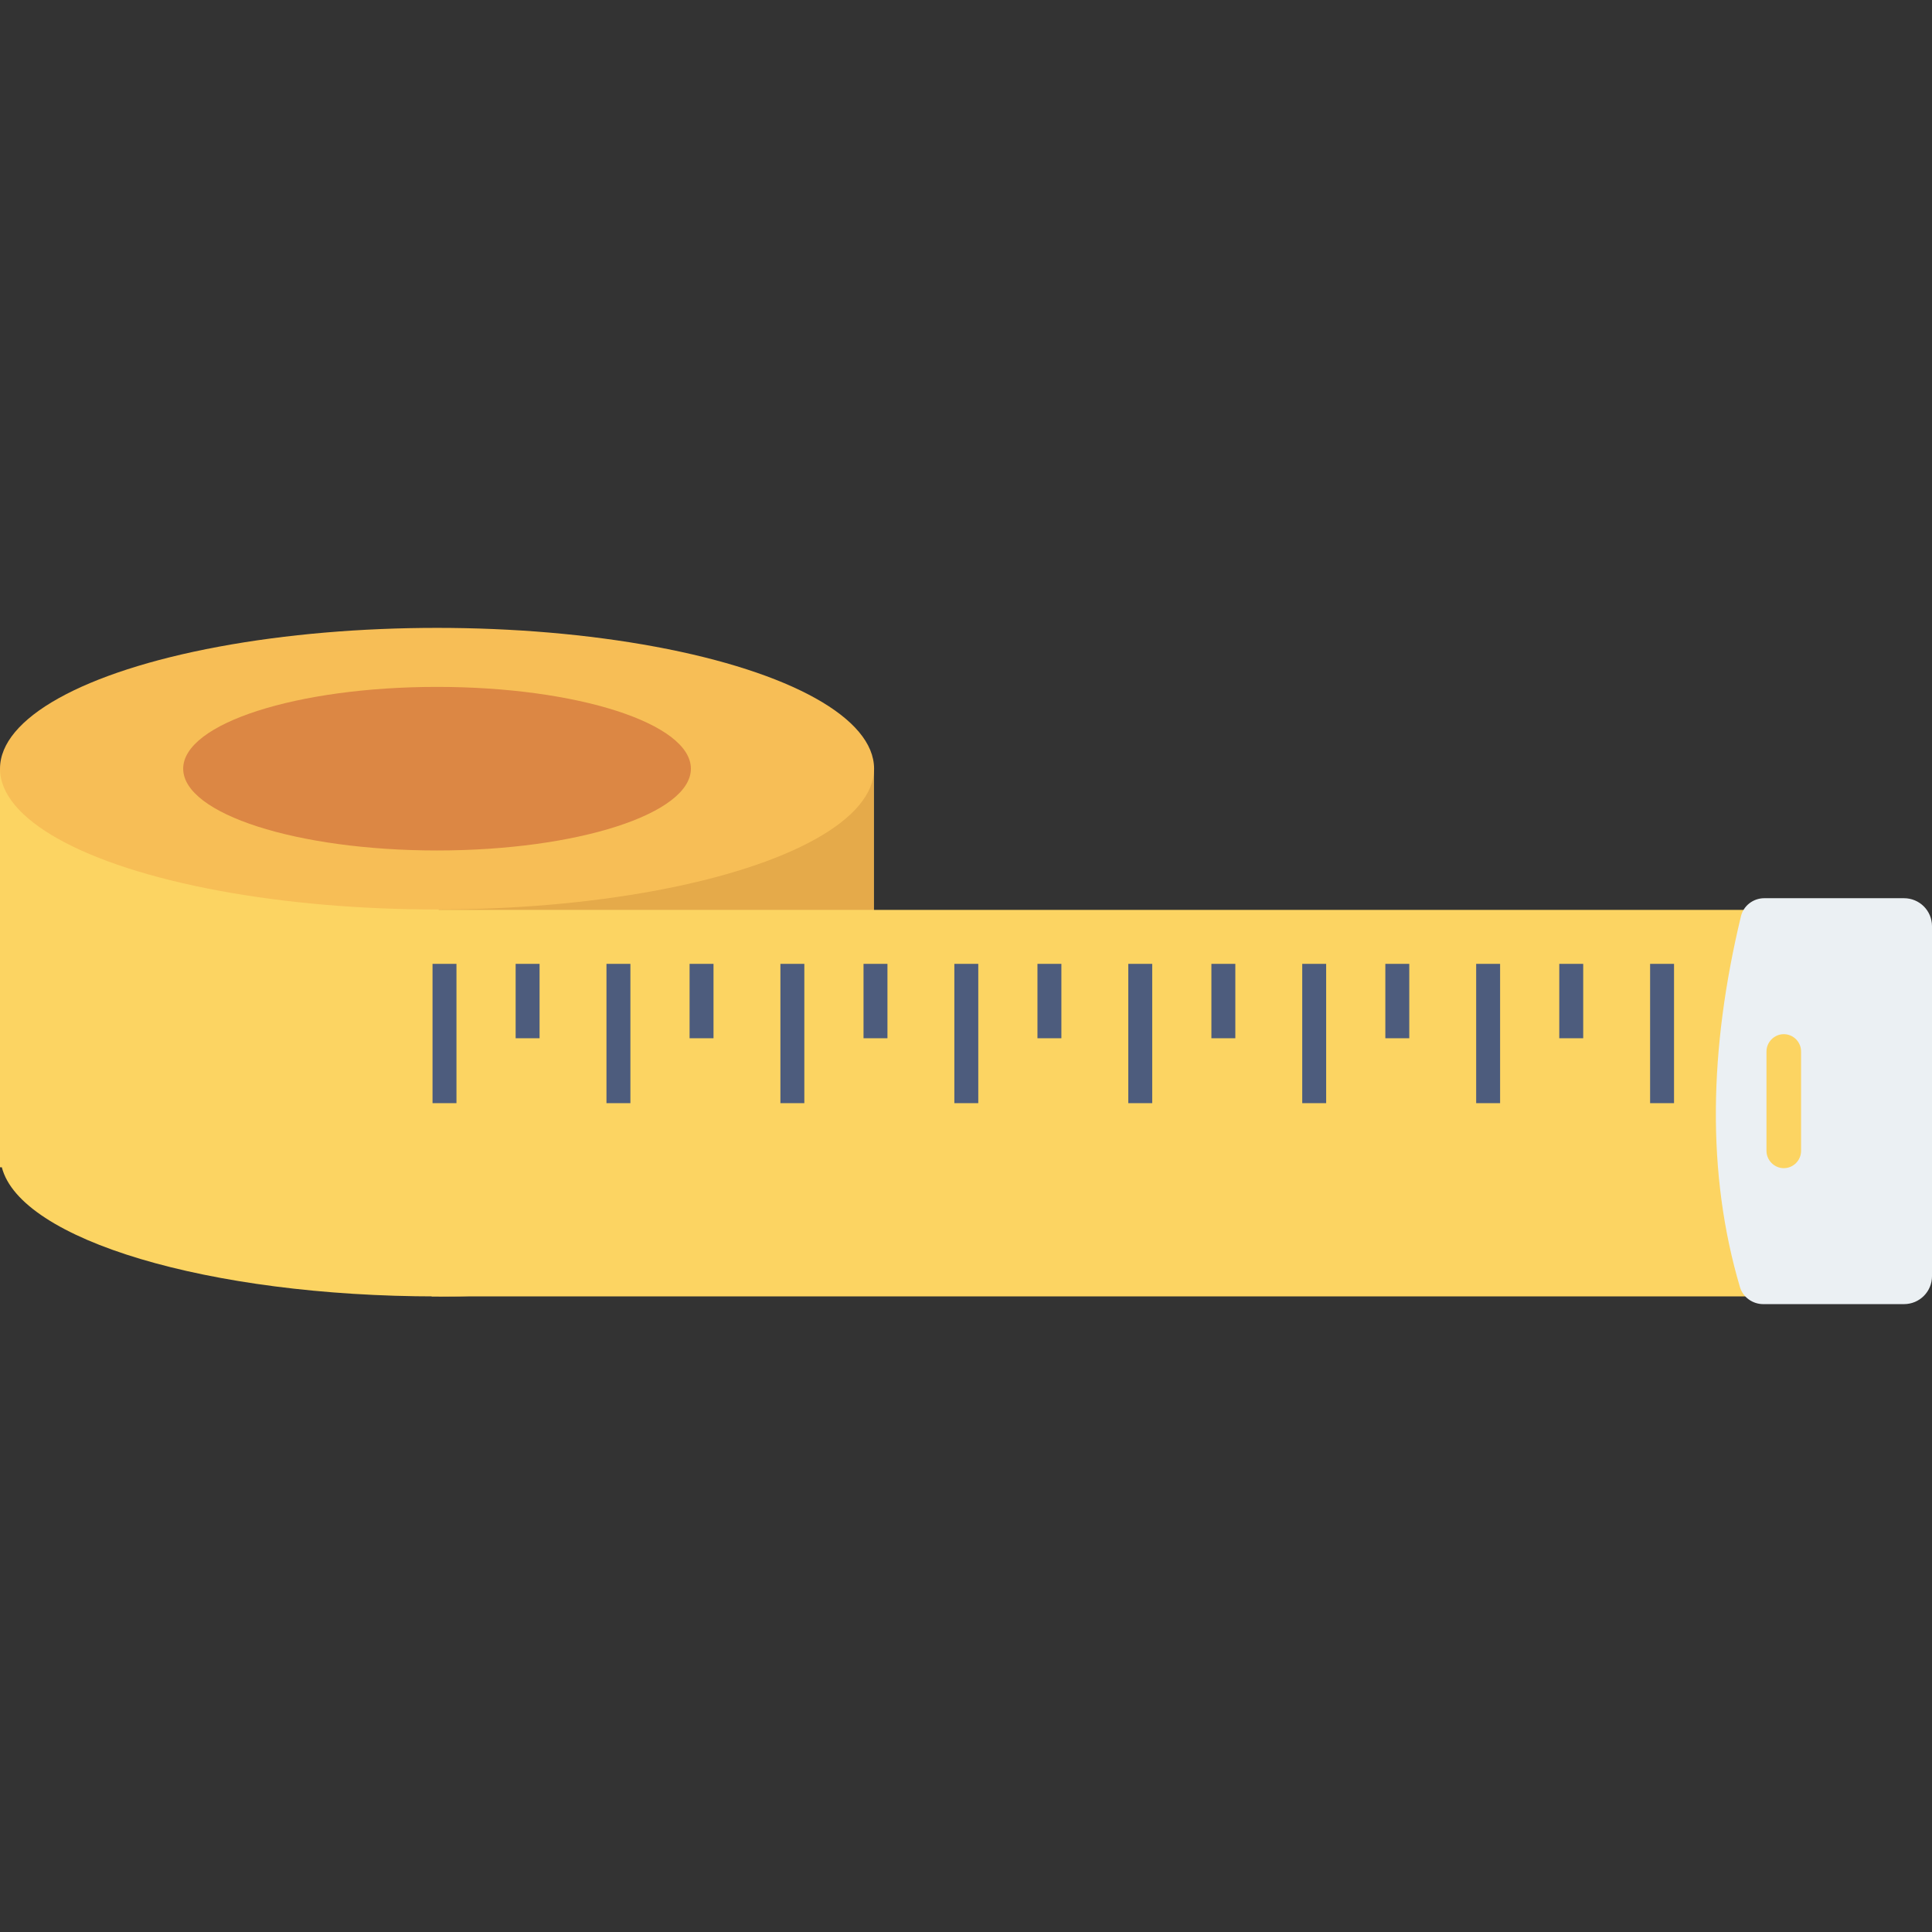 <svg id="Capa_1" enable-background="new 0 0 385.56 385.56" height="512" viewBox="0 0 385.56 385.56" width="512" xmlns="http://www.w3.org/2000/svg"><rect x="0" y="0" width="385.56" height="385.56" fill="#333333" stroke="none"/><g><path d="m174.375 231.012c.006-.132.062-.26.062-.393s-.056-.261-.062-.393v-76.824h-174.375v79.543h.365c3.679 14.428 41.122 25.774 86.854 25.774s83.174-11.346 86.854-25.774h.303v-1.933z" fill="#fcd462"/><path d="m174.375 230.226v-76.824h-86.823v105.312c45.578-.056 82.85-11.376 86.52-25.769h.303v-1.933c.006-.132.062-.26.062-.393s-.057-.26-.062-.393z" fill="#e5aa4a"/><path d="m375.197 258.719-289.055-.005-10.922-77.129h299.978v77.134z" fill="#fcd462"/><g fill="#4d5c7d"><path d="m86.318 192.352h4.775v27.8h-4.775z"/><path d="m102.904 192.352h4.775v14.846h-4.775z"/><path d="m121.03 192.352h4.775v27.8h-4.775z"/><path d="m137.617 192.352h4.775v14.846h-4.775z"/><path d="m155.743 192.352h4.775v27.8h-4.775z"/><path d="m172.329 192.352h4.775v14.846h-4.775z"/><path d="m190.455 192.352h4.775v27.8h-4.775z"/><path d="m207.041 192.352h4.775v14.846h-4.775z"/><path d="m225.167 192.352h4.775v27.8h-4.775z"/><path d="m241.754 192.352h4.775v14.846h-4.775z"/><path d="m259.88 192.352h4.775v27.8h-4.775z"/><path d="m276.466 192.352h4.775v14.846h-4.775z"/><path d="m294.592 192.352h4.775v27.8h-4.775z"/><path d="m311.178 192.352h4.775v14.846h-4.775z"/><path d="m329.304 192.352h4.775v27.8h-4.775z"/></g><ellipse cx="87.218" cy="153.402" fill="#f7be56" rx="87.218" ry="28.1"/><ellipse cx="87.218" cy="153.402" fill="#dc8744" rx="50.66" ry="16.322"/><path d="m379.968 179.251h-27.877c-2.228 0-4.194 1.529-4.675 3.67-6.335 26.39-6.903 51.208-.174 73.972.611 2.01 2.534 3.364 4.631 3.364h28.095c3.102 0 5.593-2.491 5.593-5.593v-69.821c-.001-3.102-2.491-5.592-5.593-5.592zm-20.537 50.422c0 1.879-1.529 3.452-3.451 3.452-1.879 0-3.452-1.573-3.452-3.452v-19.837c0-1.879 1.573-3.452 3.452-3.452 1.922 0 3.451 1.573 3.451 3.452z" fill="#ebf0f3"/></g></svg>